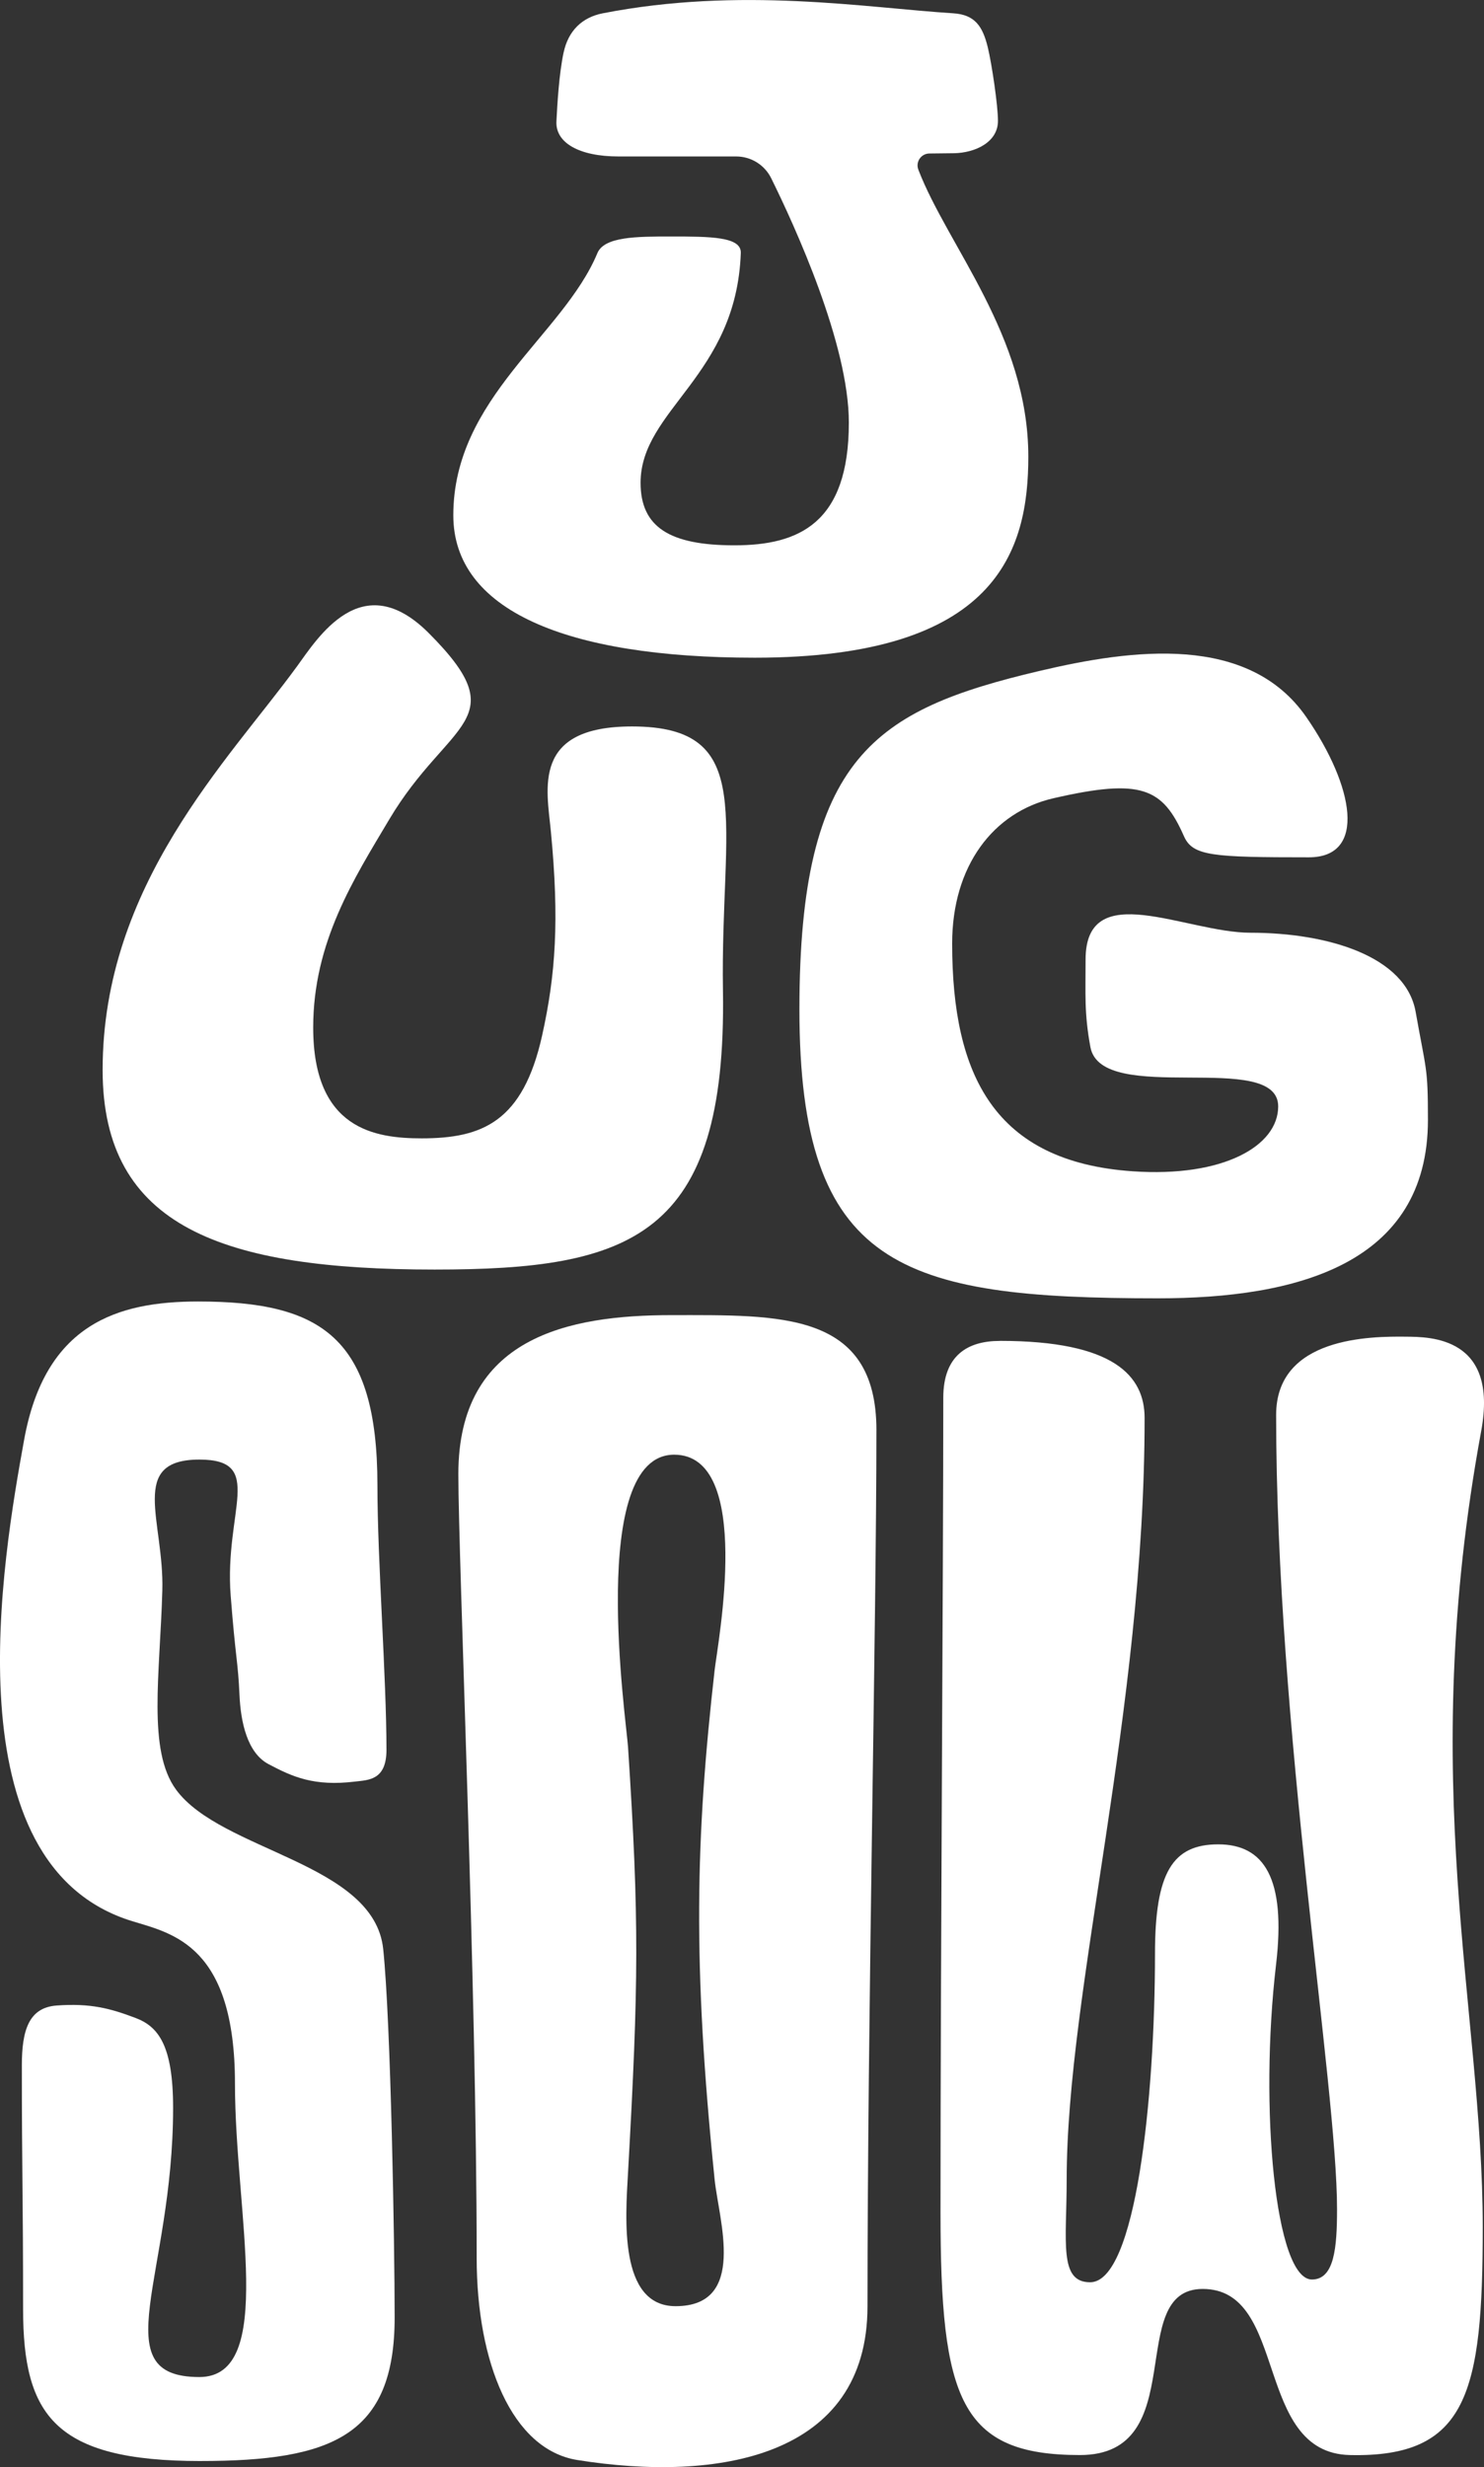 <?xml version="1.0" encoding="UTF-8"?>
<svg id="Layer_2" data-name="Layer 2" xmlns="http://www.w3.org/2000/svg" viewBox="0 0 717.66 1192.53">
  <rect x="0" y="0" width="717.66" height="1192.53" fill="#333333" stroke="none"/>
  <defs>
    <style>
      .cls-1 {
        fill: #fff;
      }
    </style>
  </defs>
  <g id="Layer_1-2" data-name="Layer 1">
    <g>
      <path class="cls-1" d="M272.57,25.32c-2.24,10.55-3.05,24.97-3.48,33.34-.54,10.43,11.15,16.97,29.97,16.97h56.95c7.19,0,13.76,4.07,16.94,10.52,11.51,23.3,37.55,80.18,37.55,118.09,0,48.67-24.09,59.35-55.35,59.35s-45.37-8.78-45.37-30.23c0-35.43,46.37-51.51,48.47-111.1.28-7.87-14.64-7.94-33.86-7.94-16.54,0-32.18.04-35.5,8.04-16.55,39.81-69.67,69.87-69.67,126.7,0,45.78,54.21,68.85,145.78,68.85,117.34,0,132.29-51.81,132.29-97.18,0-58.44-39.12-101.95-53.19-138.75-1.43-3.74,1.35-7.76,5.36-7.78,4.59-.03,8.51-.07,11.85-.13,10.31-.19,21.3-5.32,21.3-15.64,0-7.46-2.98-27.59-4.95-35.67-2.49-10.14-6.25-15.67-16.67-16.33-42.29-2.67-102.72-13-169.5,0-10.25,2-16.73,8.69-18.91,18.91Z"/>
      <path class="cls-1" d="M143.39,322.42c-32.86,45.06-93.76,105.1-93.76,194.8,0,75.92,58.18,96.44,160.57,96.44,94.86,0,141.31-15.53,139.42-134.81-1.31-82.35,17.06-127.71-43.97-127.71-48.54,0-41.24,29.94-39.24,50.82,4.11,42.86,2.32,69.04-4.24,98.57-9.28,41.74-28.95,49.71-58.22,49.71-22.53,0-52.49-4.3-52.49-53.57,0-41.41,19.85-72.12,36.81-100.64,28.53-47.98,61.65-47.43,19.02-90.07-32.41-32.41-53.7,2.5-63.88,16.45Z"/>
      <path class="cls-1" d="M386.6,487.88c0-122.32,36.71-144.83,115.93-163.53,45.14-10.66,101.24-18.1,129.21,22.29,23.05,33.29,29.38,67.76,1.23,67.76-46.73,0-56.17-.61-60.41-10.2-10.33-23.39-20.6-28.12-63.13-18.35-29.13,6.69-48.97,32.76-48.97,70.19,0,63.89,20.55,105.48,87.23,110.12,43.98,3.05,70.44-12.29,70.44-31.36,0-27.69-85.45.08-90.81-28.67-3.03-16.26-2.33-25.8-2.33-42.35,0-39.9,48.5-12.93,79.72-12.93,37.4,0,75.13,11.35,79.89,38.22,5.07,28.62,5.95,26.35,5.95,52.2,0,70.16-64.21,86.29-130.55,86.29-124.34,0-173.4-14.67-173.4-139.68Z"/>
      <path class="cls-1" d="M96.99,1189.58c-70.49,0-85.82-22.05-85.82-73.46,0-54.67-.6-65.35-.6-117.83,0-16.68,3.24-27.86,16.74-28.88,16.59-1.24,26.27,1.49,38.16,5.97,10.92,4.11,18.24,12.95,18.24,43.51,0,81.46-34.13,130.09,12.71,130.09,37.35,0,17.21-79.09,17.21-141.74,0-66.8-29.98-72.59-49.62-78.59-88.76-27.1-62.64-175.77-52.36-232.61,10.14-56.09,45.2-66.94,84.11-66.94,59.53,0,86.76,17.26,86.76,88.8,0,36.52,4.37,92.83,4.37,127.98,0,14.65-8.71,14.5-15.13,15.27-19.96,2.41-30.29-2.27-41.96-8.46-10.24-5.43-13.4-20.35-13.98-33.32-.74-16.62-1.88-17.32-4.26-48.06-3.18-41.08,16.94-65.8-15.12-65.8-34.58,0-16.99,29.64-17.94,63.32-1.15,40.69-7.23,77.26,6.6,96.17,21.94,29.99,95.84,35.23,100.22,77.13,3.69,35.33,5.53,142.45,5.53,178.02,0,57.16-30.28,69.42-93.86,69.42Z"/>
      <path class="cls-1" d="M423.83,691.34c0,94.44-4.31,282.05-4.31,423.43,0,73.14-72.5,85.12-140.3,74.32-31.64-5.04-48.7-47.12-48.7-97.73,0-130.74-8.86-337.39-8.86-378.87,0-66.22,53.34-76.8,103.01-76.8,52.56,0,99.17-1.97,99.17,55.65ZM326.71,1114.73c34.8,0,20.89-41.7,18.89-61.17-10.72-104.54-9.24-164.84,0-246.32,1.45-12.83,18.93-104.09-19.58-104.09-41.97,0-23.12,128.82-22.31,141.21,5.49,84.2,5.14,113.94,0,205.87-1.22,21.79-4.6,64.5,23,64.5Z"/>
      <path class="cls-1" d="M483.51,648.13c55.07,0,70.02,16.84,70.02,37.31,0,141.79-37.69,276.38-37.69,368.27,0,29.91-3.89,49.46,11.35,49.46,22.1,0,31.36-89.1,31.36-158.67,0-39.39,8.45-53,30.59-53s32.88,16.31,27.96,58.1c-8.14,69.17-.46,152.24,17.35,152.24,10.81,0,12.14-15.32,12.14-33.95,0-60.21-29.45-232.41-29.45-383.98,0-37.81,45.89-37.99,62.81-37.81,11.56.12,44.77-.02,36.37,45.52-31.52,170.93.73,279.73.73,384.89,0,80.27-7.42,111.44-64.23,110.18-46.79-1.04-29.54-80.29-71.21-80.29-38.16,0-4.89,80.29-59.35,80.29-57.95,0-67.43-27.03-67.43-117.33,0-127.18,1.34-304.81,1.34-393.75,0-20.47,11.76-27.46,27.36-27.46Z"/>
    </g>
  </g>
</svg>